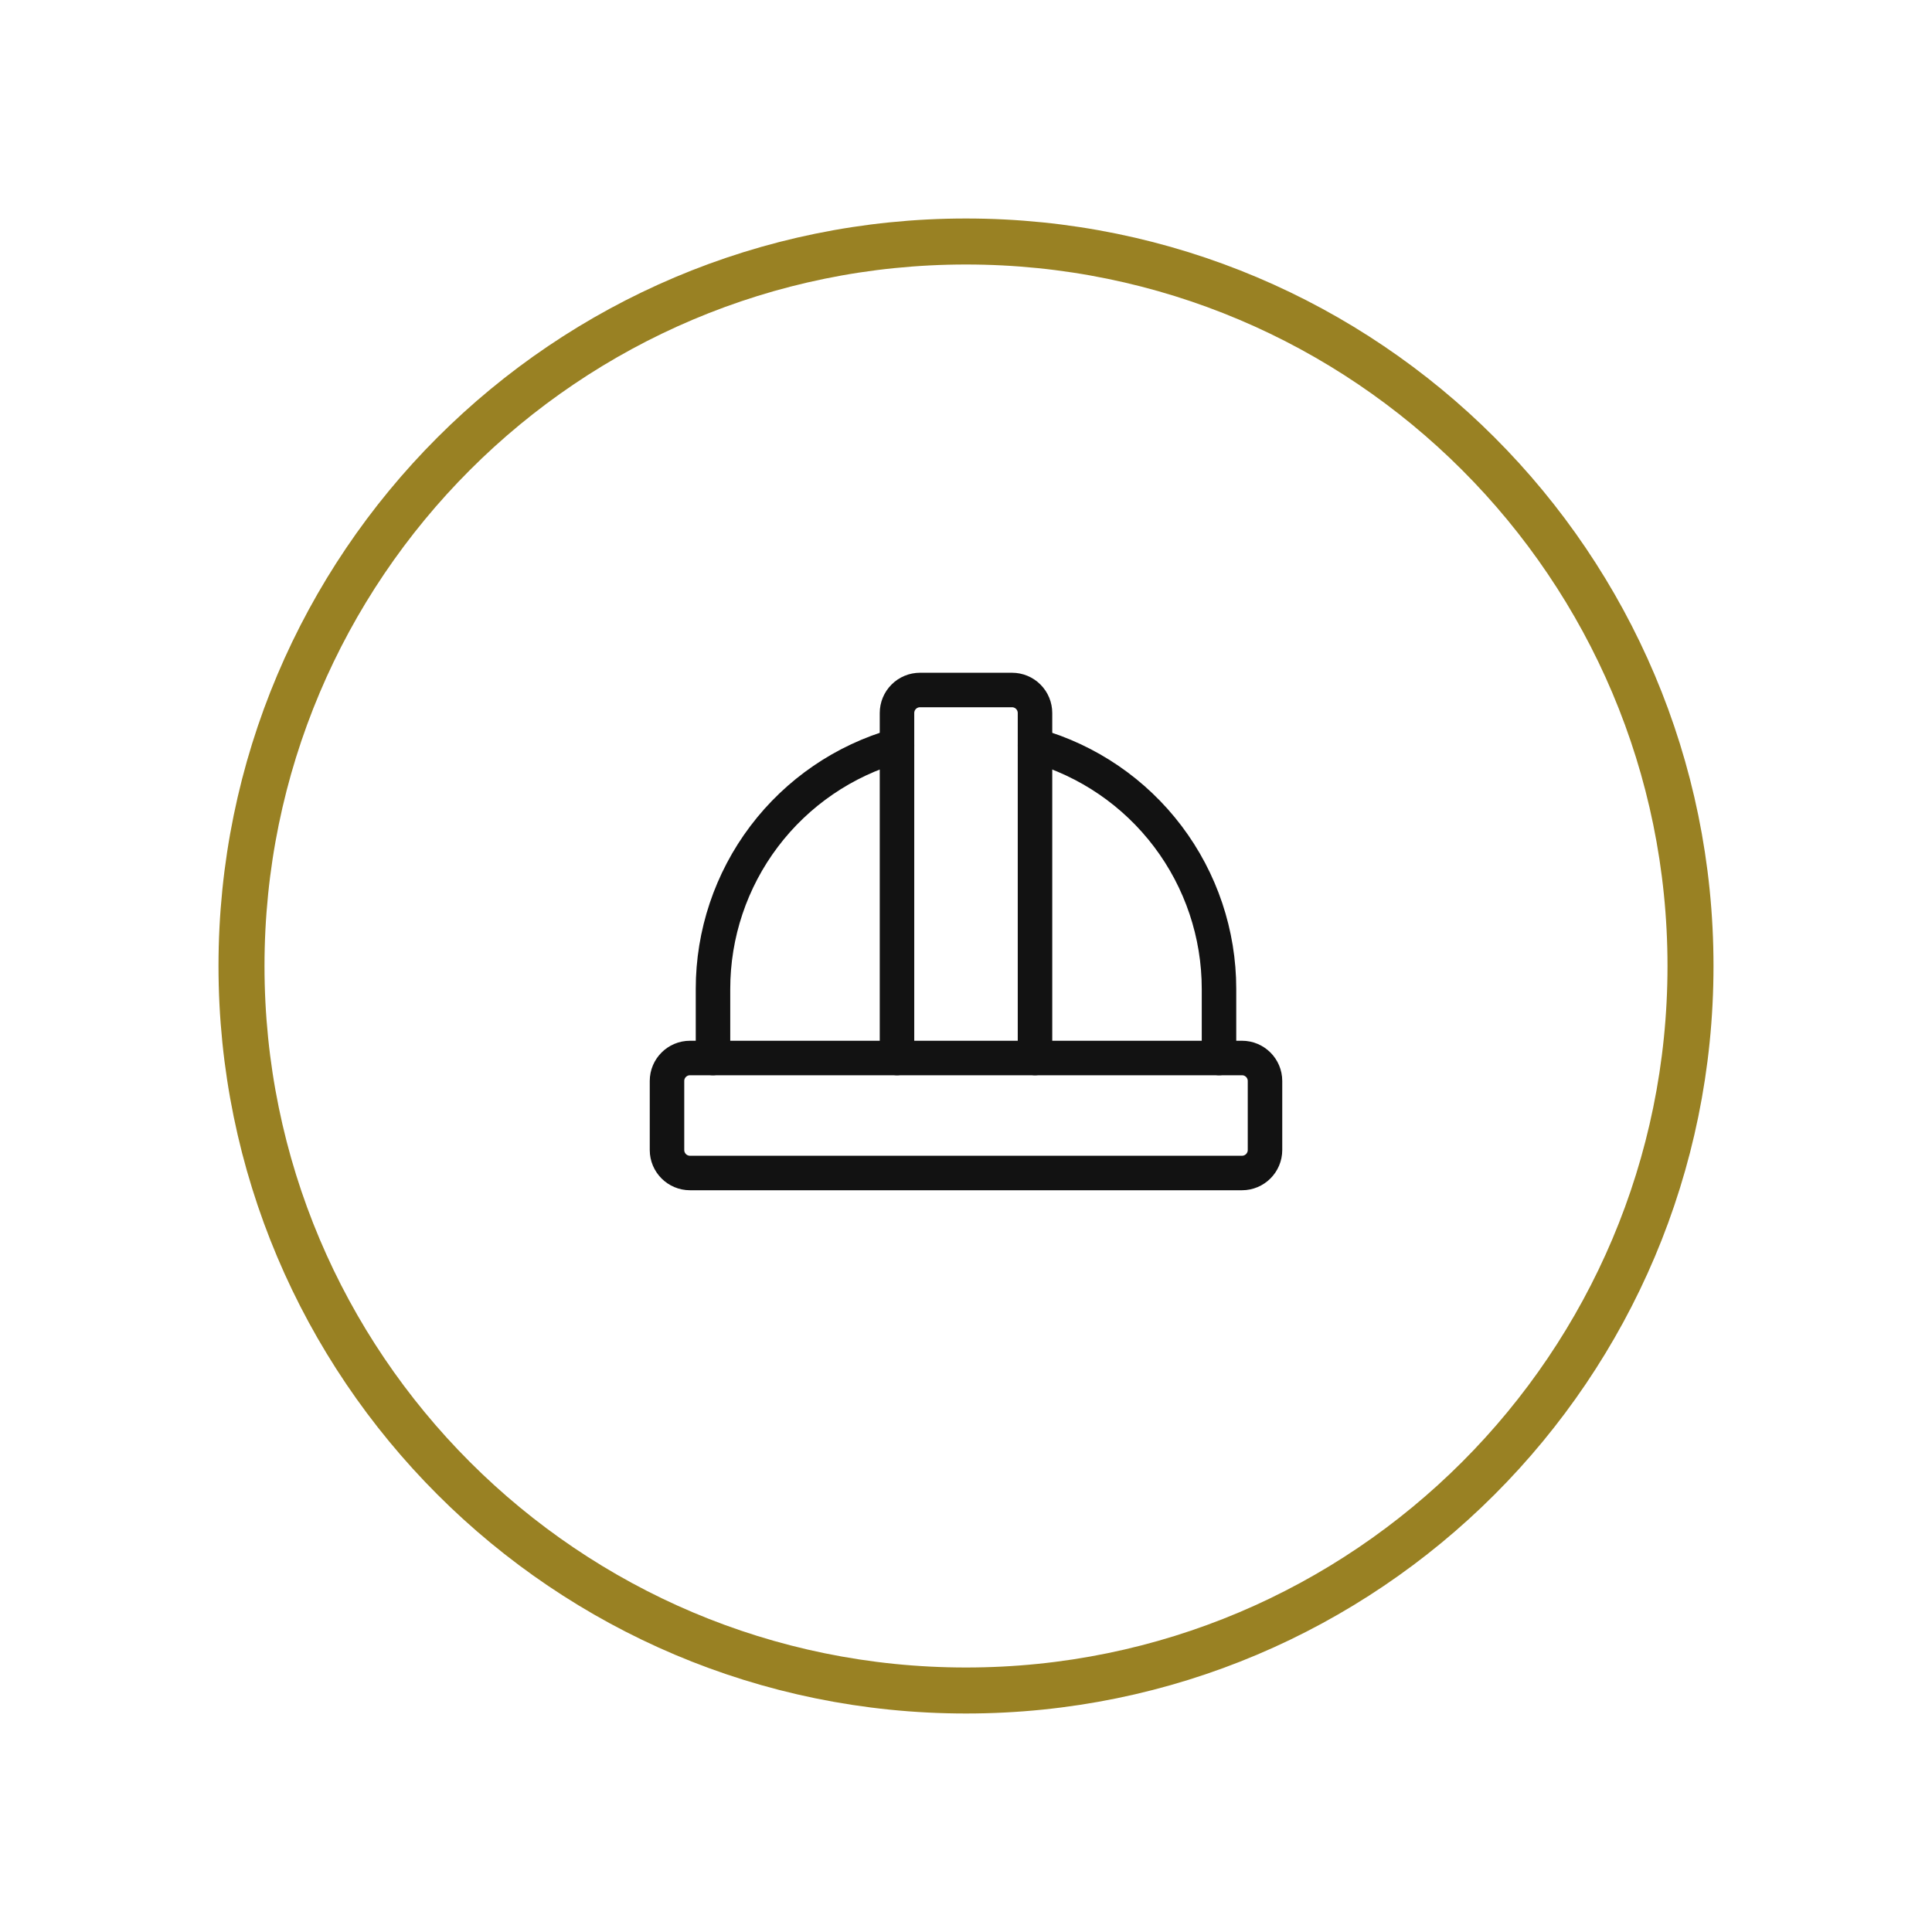 <svg width="84" height="84" viewBox="0 0 84 84" fill="none" xmlns="http://www.w3.org/2000/svg">
<path d="M42 73.5C59.397 73.5 73.5 59.397 73.5 42C73.5 24.603 59.397 10.5 42 10.5C24.603 10.5 10.5 24.603 10.5 42C10.5 59.397 24.603 73.5 42 73.5Z" stroke="#998123" stroke-width="2" stroke-linecap="round" stroke-linejoin="round"/>
<g clip-path="url(#clip0_18_325)">
<path d="M54 46H30C29.448 46 29 46.448 29 47V50C29 50.552 29.448 51 30 51H54C54.552 51 55 50.552 55 50V47C55 46.448 54.552 46 54 46Z" stroke="#121212" stroke-width="1.5" stroke-linecap="round" stroke-linejoin="round"/>
<path d="M39 46V31C39 30.735 39.105 30.48 39.293 30.293C39.48 30.105 39.735 30 40 30H44C44.265 30 44.52 30.105 44.707 30.293C44.895 30.48 45 30.735 45 31V46" stroke="#121212" stroke-width="1.5" stroke-linecap="round" stroke-linejoin="round"/>
<path d="M53 46V43C53.001 40.605 52.22 38.276 50.776 36.365C49.332 34.454 47.304 33.067 45 32.414" stroke="#121212" stroke-width="1.5" stroke-linecap="round" stroke-linejoin="round"/>
<path d="M31 46V43C30.999 40.605 31.78 38.276 33.224 36.365C34.668 34.454 36.696 33.067 39 32.414" stroke="#121212" stroke-width="1.5" stroke-linecap="round" stroke-linejoin="round"/>
</g>
<defs>
<clipPath id="clip0_18_325">
<rect width="32" height="32" fill="white" transform="translate(26 26)"/>
</clipPath>
</defs>
</svg>
